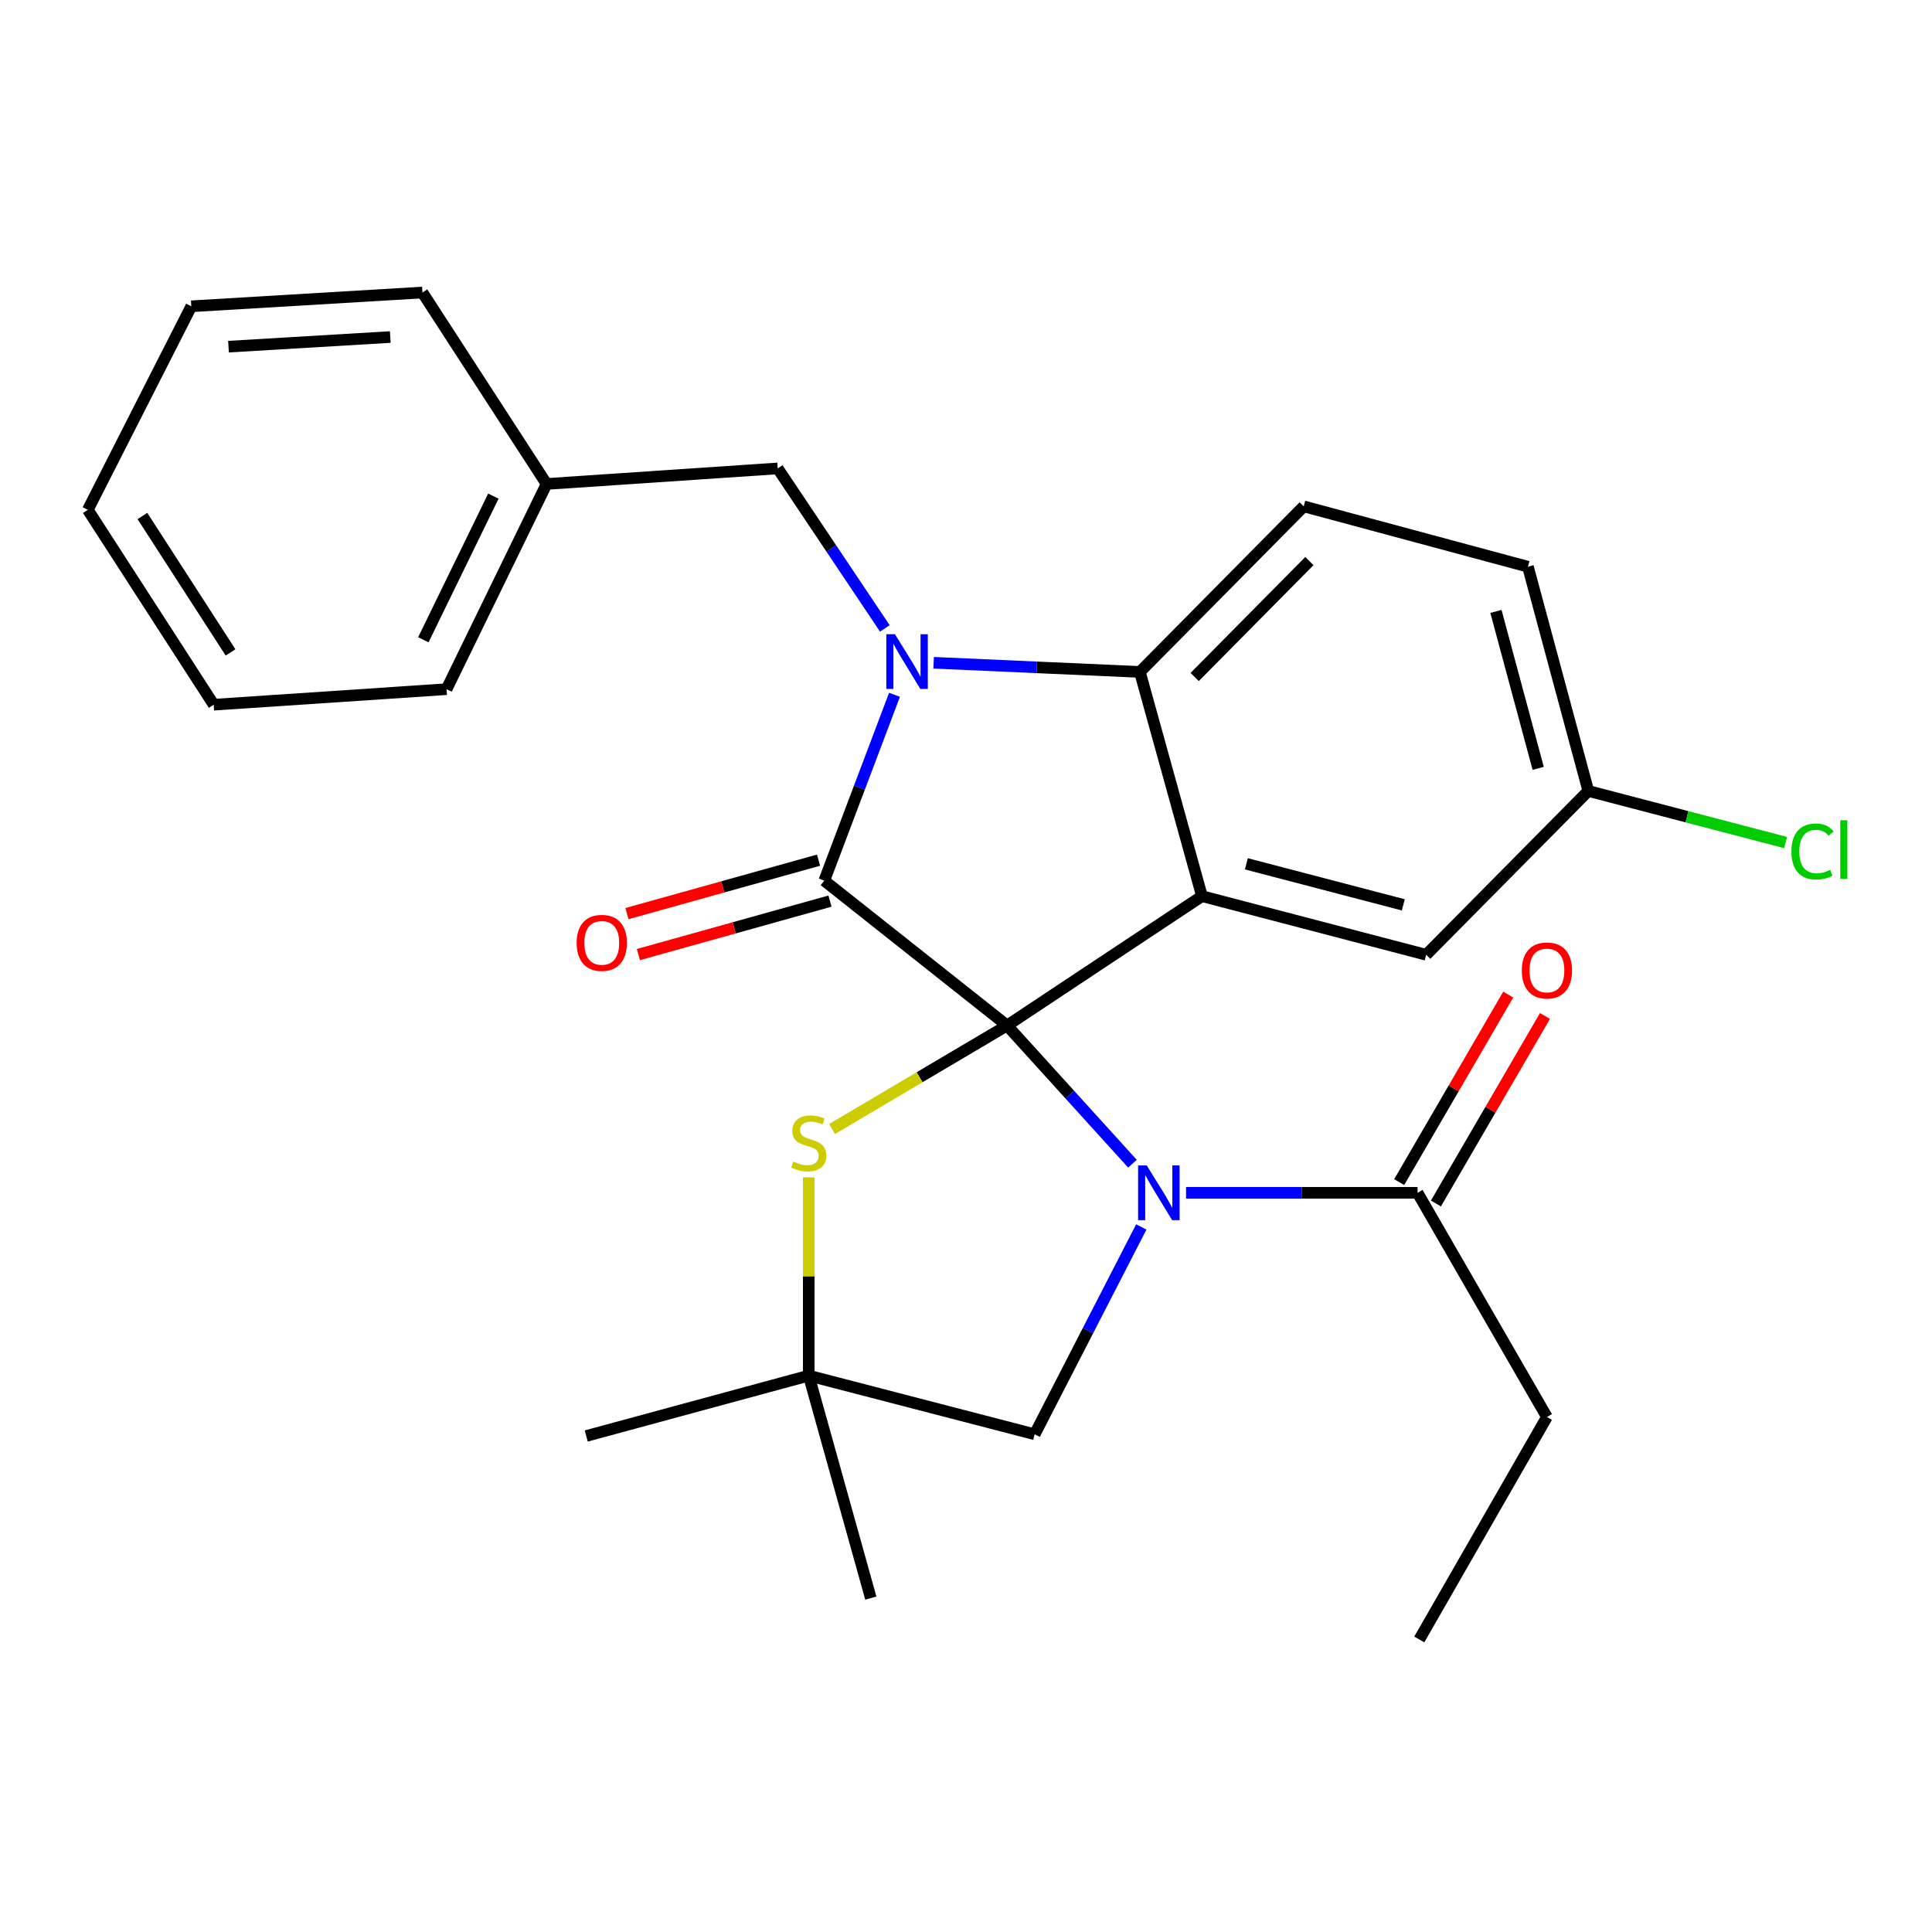 <?xml version='1.0' encoding='iso-8859-1'?>
<svg version='1.1' baseProfile='full'
              xmlns='http://www.w3.org/2000/svg'
                      xmlns:rdkit='http://www.rdkit.org/xml'
                      xmlns:xlink='http://www.w3.org/1999/xlink'
                  xml:space='preserve'
width='1000px' height='1000px' viewBox='0 0 1000 1000'>
<!-- END OF HEADER -->
<rect style='opacity:1.0;fill:#FFFFFF;stroke:none' width='1000' height='1000' x='0' y='0'> </rect>
<path class='bond-0' d='M 800.685,733.438 L 734.617,848.591' style='fill:none;fill-rule:evenodd;stroke:#000000;stroke-width:6px;stroke-linecap:butt;stroke-linejoin:miter;stroke-opacity:1' />
<path class='bond-1' d='M 800.685,733.438 L 733.725,617.391' style='fill:none;fill-rule:evenodd;stroke:#000000;stroke-width:6px;stroke-linecap:butt;stroke-linejoin:miter;stroke-opacity:1' />
<path class='bond-2' d='M 586.154,602.329 L 553.71,566.563' style='fill:none;fill-rule:evenodd;stroke:#0000FF;stroke-width:6px;stroke-linecap:butt;stroke-linejoin:miter;stroke-opacity:1' />
<path class='bond-2' d='M 553.71,566.563 L 521.267,530.797' style='fill:none;fill-rule:evenodd;stroke:#000000;stroke-width:6px;stroke-linecap:butt;stroke-linejoin:miter;stroke-opacity:1' />
<path class='bond-3' d='M 613.904,617.391 L 673.815,617.391' style='fill:none;fill-rule:evenodd;stroke:#0000FF;stroke-width:6px;stroke-linecap:butt;stroke-linejoin:miter;stroke-opacity:1' />
<path class='bond-3' d='M 673.815,617.391 L 733.725,617.391' style='fill:none;fill-rule:evenodd;stroke:#000000;stroke-width:6px;stroke-linecap:butt;stroke-linejoin:miter;stroke-opacity:1' />
<path class='bond-4' d='M 590.728,635.065 L 563.137,688.72' style='fill:none;fill-rule:evenodd;stroke:#0000FF;stroke-width:6px;stroke-linecap:butt;stroke-linejoin:miter;stroke-opacity:1' />
<path class='bond-4' d='M 563.137,688.72 L 535.546,742.374' style='fill:none;fill-rule:evenodd;stroke:#000000;stroke-width:6px;stroke-linecap:butt;stroke-linejoin:miter;stroke-opacity:1' />
<path class='bond-5' d='M 743.237,622.922 L 771.457,574.39' style='fill:none;fill-rule:evenodd;stroke:#000000;stroke-width:6px;stroke-linecap:butt;stroke-linejoin:miter;stroke-opacity:1' />
<path class='bond-5' d='M 771.457,574.39 L 799.678,525.859' style='fill:none;fill-rule:evenodd;stroke:#FF0000;stroke-width:6px;stroke-linecap:butt;stroke-linejoin:miter;stroke-opacity:1' />
<path class='bond-5' d='M 724.213,611.86 L 752.433,563.328' style='fill:none;fill-rule:evenodd;stroke:#000000;stroke-width:6px;stroke-linecap:butt;stroke-linejoin:miter;stroke-opacity:1' />
<path class='bond-5' d='M 752.433,563.328 L 780.654,514.796' style='fill:none;fill-rule:evenodd;stroke:#FF0000;stroke-width:6px;stroke-linecap:butt;stroke-linejoin:miter;stroke-opacity:1' />
<path class='bond-6' d='M 822.104,409.395 L 873.168,422.748' style='fill:none;fill-rule:evenodd;stroke:#000000;stroke-width:6px;stroke-linecap:butt;stroke-linejoin:miter;stroke-opacity:1' />
<path class='bond-6' d='M 873.168,422.748 L 924.232,436.1' style='fill:none;fill-rule:evenodd;stroke:#00CC00;stroke-width:6px;stroke-linecap:butt;stroke-linejoin:miter;stroke-opacity:1' />
<path class='bond-7' d='M 822.104,409.395 L 790.855,293.337' style='fill:none;fill-rule:evenodd;stroke:#000000;stroke-width:6px;stroke-linecap:butt;stroke-linejoin:miter;stroke-opacity:1' />
<path class='bond-7' d='M 796.168,397.708 L 774.293,316.467' style='fill:none;fill-rule:evenodd;stroke:#000000;stroke-width:6px;stroke-linecap:butt;stroke-linejoin:miter;stroke-opacity:1' />
<path class='bond-8' d='M 822.104,409.395 L 738.187,494.193' style='fill:none;fill-rule:evenodd;stroke:#000000;stroke-width:6px;stroke-linecap:butt;stroke-linejoin:miter;stroke-opacity:1' />
<path class='bond-9' d='M 790.855,293.337 L 674.809,262.088' style='fill:none;fill-rule:evenodd;stroke:#000000;stroke-width:6px;stroke-linecap:butt;stroke-linejoin:miter;stroke-opacity:1' />
<path class='bond-10' d='M 674.809,262.088 L 589.999,347.79' style='fill:none;fill-rule:evenodd;stroke:#000000;stroke-width:6px;stroke-linecap:butt;stroke-linejoin:miter;stroke-opacity:1' />
<path class='bond-10' d='M 677.73,290.422 L 618.363,350.414' style='fill:none;fill-rule:evenodd;stroke:#000000;stroke-width:6px;stroke-linecap:butt;stroke-linejoin:miter;stroke-opacity:1' />
<path class='bond-11' d='M 738.187,494.193 L 622.141,463.849' style='fill:none;fill-rule:evenodd;stroke:#000000;stroke-width:6px;stroke-linecap:butt;stroke-linejoin:miter;stroke-opacity:1' />
<path class='bond-11' d='M 726.347,468.351 L 645.115,447.11' style='fill:none;fill-rule:evenodd;stroke:#000000;stroke-width:6px;stroke-linecap:butt;stroke-linejoin:miter;stroke-opacity:1' />
<path class='bond-12' d='M 622.141,463.849 L 589.999,347.79' style='fill:none;fill-rule:evenodd;stroke:#000000;stroke-width:6px;stroke-linecap:butt;stroke-linejoin:miter;stroke-opacity:1' />
<path class='bond-13' d='M 622.141,463.849 L 521.267,530.797' style='fill:none;fill-rule:evenodd;stroke:#000000;stroke-width:6px;stroke-linecap:butt;stroke-linejoin:miter;stroke-opacity:1' />
<path class='bond-14' d='M 589.999,347.79 L 536.623,345.418' style='fill:none;fill-rule:evenodd;stroke:#000000;stroke-width:6px;stroke-linecap:butt;stroke-linejoin:miter;stroke-opacity:1' />
<path class='bond-14' d='M 536.623,345.418 L 483.246,343.046' style='fill:none;fill-rule:evenodd;stroke:#0000FF;stroke-width:6px;stroke-linecap:butt;stroke-linejoin:miter;stroke-opacity:1' />
<path class='bond-15' d='M 462.994,359.625 L 444.817,407.721' style='fill:none;fill-rule:evenodd;stroke:#0000FF;stroke-width:6px;stroke-linecap:butt;stroke-linejoin:miter;stroke-opacity:1' />
<path class='bond-15' d='M 444.817,407.721 L 426.64,455.816' style='fill:none;fill-rule:evenodd;stroke:#000000;stroke-width:6px;stroke-linecap:butt;stroke-linejoin:miter;stroke-opacity:1' />
<path class='bond-16' d='M 457.993,325.267 L 430.262,283.86' style='fill:none;fill-rule:evenodd;stroke:#0000FF;stroke-width:6px;stroke-linecap:butt;stroke-linejoin:miter;stroke-opacity:1' />
<path class='bond-16' d='M 430.262,283.86 L 402.531,242.453' style='fill:none;fill-rule:evenodd;stroke:#000000;stroke-width:6px;stroke-linecap:butt;stroke-linejoin:miter;stroke-opacity:1' />
<path class='bond-17' d='M 426.64,455.816 L 521.267,530.797' style='fill:none;fill-rule:evenodd;stroke:#000000;stroke-width:6px;stroke-linecap:butt;stroke-linejoin:miter;stroke-opacity:1' />
<path class='bond-18' d='M 423.683,445.218 L 374.094,459.052' style='fill:none;fill-rule:evenodd;stroke:#000000;stroke-width:6px;stroke-linecap:butt;stroke-linejoin:miter;stroke-opacity:1' />
<path class='bond-18' d='M 374.094,459.052 L 324.506,472.886' style='fill:none;fill-rule:evenodd;stroke:#FF0000;stroke-width:6px;stroke-linecap:butt;stroke-linejoin:miter;stroke-opacity:1' />
<path class='bond-18' d='M 429.596,466.415 L 380.008,480.249' style='fill:none;fill-rule:evenodd;stroke:#000000;stroke-width:6px;stroke-linecap:butt;stroke-linejoin:miter;stroke-opacity:1' />
<path class='bond-18' d='M 380.008,480.249 L 330.419,494.083' style='fill:none;fill-rule:evenodd;stroke:#FF0000;stroke-width:6px;stroke-linecap:butt;stroke-linejoin:miter;stroke-opacity:1' />
<path class='bond-19' d='M 521.267,530.797 L 475.968,557.581' style='fill:none;fill-rule:evenodd;stroke:#000000;stroke-width:6px;stroke-linecap:butt;stroke-linejoin:miter;stroke-opacity:1' />
<path class='bond-19' d='M 475.968,557.581 L 430.669,584.365' style='fill:none;fill-rule:evenodd;stroke:#CCCC00;stroke-width:6px;stroke-linecap:butt;stroke-linejoin:miter;stroke-opacity:1' />
<path class='bond-20' d='M 450.736,827.172 L 418.607,712.018' style='fill:none;fill-rule:evenodd;stroke:#000000;stroke-width:6px;stroke-linecap:butt;stroke-linejoin:miter;stroke-opacity:1' />
<path class='bond-21' d='M 418.607,609.39 L 418.607,660.704' style='fill:none;fill-rule:evenodd;stroke:#CCCC00;stroke-width:6px;stroke-linecap:butt;stroke-linejoin:miter;stroke-opacity:1' />
<path class='bond-21' d='M 418.607,660.704 L 418.607,712.018' style='fill:none;fill-rule:evenodd;stroke:#000000;stroke-width:6px;stroke-linecap:butt;stroke-linejoin:miter;stroke-opacity:1' />
<path class='bond-22' d='M 418.607,712.018 L 535.546,742.374' style='fill:none;fill-rule:evenodd;stroke:#000000;stroke-width:6px;stroke-linecap:butt;stroke-linejoin:miter;stroke-opacity:1' />
<path class='bond-23' d='M 418.607,712.018 L 303.441,743.267' style='fill:none;fill-rule:evenodd;stroke:#000000;stroke-width:6px;stroke-linecap:butt;stroke-linejoin:miter;stroke-opacity:1' />
<path class='bond-24' d='M 282.914,250.498 L 402.531,242.453' style='fill:none;fill-rule:evenodd;stroke:#000000;stroke-width:6px;stroke-linecap:butt;stroke-linejoin:miter;stroke-opacity:1' />
<path class='bond-25' d='M 282.914,250.498 L 231.138,356.715' style='fill:none;fill-rule:evenodd;stroke:#000000;stroke-width:6px;stroke-linecap:butt;stroke-linejoin:miter;stroke-opacity:1' />
<path class='bond-25' d='M 255.367,256.788 L 219.124,331.14' style='fill:none;fill-rule:evenodd;stroke:#000000;stroke-width:6px;stroke-linecap:butt;stroke-linejoin:miter;stroke-opacity:1' />
<path class='bond-26' d='M 282.914,250.498 L 218.644,151.409' style='fill:none;fill-rule:evenodd;stroke:#000000;stroke-width:6px;stroke-linecap:butt;stroke-linejoin:miter;stroke-opacity:1' />
<path class='bond-27' d='M 231.138,356.715 L 110.618,364.759' style='fill:none;fill-rule:evenodd;stroke:#000000;stroke-width:6px;stroke-linecap:butt;stroke-linejoin:miter;stroke-opacity:1' />
<path class='bond-28' d='M 218.644,151.409 L 99.015,158.536' style='fill:none;fill-rule:evenodd;stroke:#000000;stroke-width:6px;stroke-linecap:butt;stroke-linejoin:miter;stroke-opacity:1' />
<path class='bond-28' d='M 202.008,174.445 L 118.268,179.434' style='fill:none;fill-rule:evenodd;stroke:#000000;stroke-width:6px;stroke-linecap:butt;stroke-linejoin:miter;stroke-opacity:1' />
<path class='bond-29' d='M 110.618,364.759 L 45.455,263.885' style='fill:none;fill-rule:evenodd;stroke:#000000;stroke-width:6px;stroke-linecap:butt;stroke-linejoin:miter;stroke-opacity:1' />
<path class='bond-29' d='M 119.328,337.687 L 73.714,267.075' style='fill:none;fill-rule:evenodd;stroke:#000000;stroke-width:6px;stroke-linecap:butt;stroke-linejoin:miter;stroke-opacity:1' />
<path class='bond-30' d='M 99.015,158.536 L 45.455,263.885' style='fill:none;fill-rule:evenodd;stroke:#000000;stroke-width:6px;stroke-linecap:butt;stroke-linejoin:miter;stroke-opacity:1' />
<path  class='atom-1' d='M 593.557 603.231
L 602.837 618.231
Q 603.757 619.711, 605.237 622.391
Q 606.717 625.071, 606.797 625.231
L 606.797 603.231
L 610.557 603.231
L 610.557 631.551
L 606.677 631.551
L 596.717 615.151
Q 595.557 613.231, 594.317 611.031
Q 593.117 608.831, 592.757 608.151
L 592.757 631.551
L 589.077 631.551
L 589.077 603.231
L 593.557 603.231
' fill='#0000FF'/>
<path  class='atom-3' d='M 787.685 502.317
Q 787.685 495.517, 791.045 491.717
Q 794.405 487.917, 800.685 487.917
Q 806.965 487.917, 810.325 491.717
Q 813.685 495.517, 813.685 502.317
Q 813.685 509.197, 810.285 513.117
Q 806.885 516.997, 800.685 516.997
Q 794.445 516.997, 791.045 513.117
Q 787.685 509.237, 787.685 502.317
M 800.685 513.797
Q 805.005 513.797, 807.325 510.917
Q 809.685 507.997, 809.685 502.317
Q 809.685 496.757, 807.325 493.957
Q 805.005 491.117, 800.685 491.117
Q 796.365 491.117, 794.005 493.917
Q 791.685 496.717, 791.685 502.317
Q 791.685 508.037, 794.005 510.917
Q 796.365 513.797, 800.685 513.797
' fill='#FF0000'/>
<path  class='atom-11' d='M 463.231 328.275
L 472.511 343.275
Q 473.431 344.755, 474.911 347.435
Q 476.391 350.115, 476.471 350.275
L 476.471 328.275
L 480.231 328.275
L 480.231 356.595
L 476.351 356.595
L 466.391 340.195
Q 465.231 338.275, 463.991 336.075
Q 462.791 333.875, 462.431 333.195
L 462.431 356.595
L 458.751 356.595
L 458.751 328.275
L 463.231 328.275
' fill='#0000FF'/>
<path  class='atom-15' d='M 298.474 488.025
Q 298.474 481.225, 301.834 477.425
Q 305.194 473.625, 311.474 473.625
Q 317.754 473.625, 321.114 477.425
Q 324.474 481.225, 324.474 488.025
Q 324.474 494.905, 321.074 498.825
Q 317.674 502.705, 311.474 502.705
Q 305.234 502.705, 301.834 498.825
Q 298.474 494.945, 298.474 488.025
M 311.474 499.505
Q 315.794 499.505, 318.114 496.625
Q 320.474 493.705, 320.474 488.025
Q 320.474 482.465, 318.114 479.665
Q 315.794 476.825, 311.474 476.825
Q 307.154 476.825, 304.794 479.625
Q 302.474 482.425, 302.474 488.025
Q 302.474 493.745, 304.794 496.625
Q 307.154 499.505, 311.474 499.505
' fill='#FF0000'/>
<path  class='atom-16' d='M 410.607 601.217
Q 410.927 601.337, 412.247 601.897
Q 413.567 602.457, 415.007 602.817
Q 416.487 603.137, 417.927 603.137
Q 420.607 603.137, 422.167 601.857
Q 423.727 600.537, 423.727 598.257
Q 423.727 596.697, 422.927 595.737
Q 422.167 594.777, 420.967 594.257
Q 419.767 593.737, 417.767 593.137
Q 415.247 592.377, 413.727 591.657
Q 412.247 590.937, 411.167 589.417
Q 410.127 587.897, 410.127 585.337
Q 410.127 581.777, 412.527 579.577
Q 414.967 577.377, 419.767 577.377
Q 423.047 577.377, 426.767 578.937
L 425.847 582.017
Q 422.447 580.617, 419.887 580.617
Q 417.127 580.617, 415.607 581.777
Q 414.087 582.897, 414.127 584.857
Q 414.127 586.377, 414.887 587.297
Q 415.687 588.217, 416.807 588.737
Q 417.967 589.257, 419.887 589.857
Q 422.447 590.657, 423.967 591.457
Q 425.487 592.257, 426.567 593.897
Q 427.687 595.497, 427.687 598.257
Q 427.687 602.177, 425.047 604.297
Q 422.447 606.377, 418.087 606.377
Q 415.567 606.377, 413.647 605.817
Q 411.767 605.297, 409.527 604.377
L 410.607 601.217
' fill='#CCCC00'/>
<path  class='atom-23' d='M 927.231 440.72
Q 927.231 433.68, 930.511 430
Q 933.831 426.28, 940.111 426.28
Q 945.951 426.28, 949.071 430.4
L 946.431 432.56
Q 944.151 429.56, 940.111 429.56
Q 935.831 429.56, 933.551 432.44
Q 931.311 435.28, 931.311 440.72
Q 931.311 446.32, 933.631 449.2
Q 935.991 452.08, 940.551 452.08
Q 943.671 452.08, 947.311 450.2
L 948.431 453.2
Q 946.951 454.16, 944.711 454.72
Q 942.471 455.28, 939.991 455.28
Q 933.831 455.28, 930.511 451.52
Q 927.231 447.76, 927.231 440.72
' fill='#00CC00'/>
<path  class='atom-23' d='M 952.511 424.56
L 956.191 424.56
L 956.191 454.92
L 952.511 454.92
L 952.511 424.56
' fill='#00CC00'/>
</svg>
